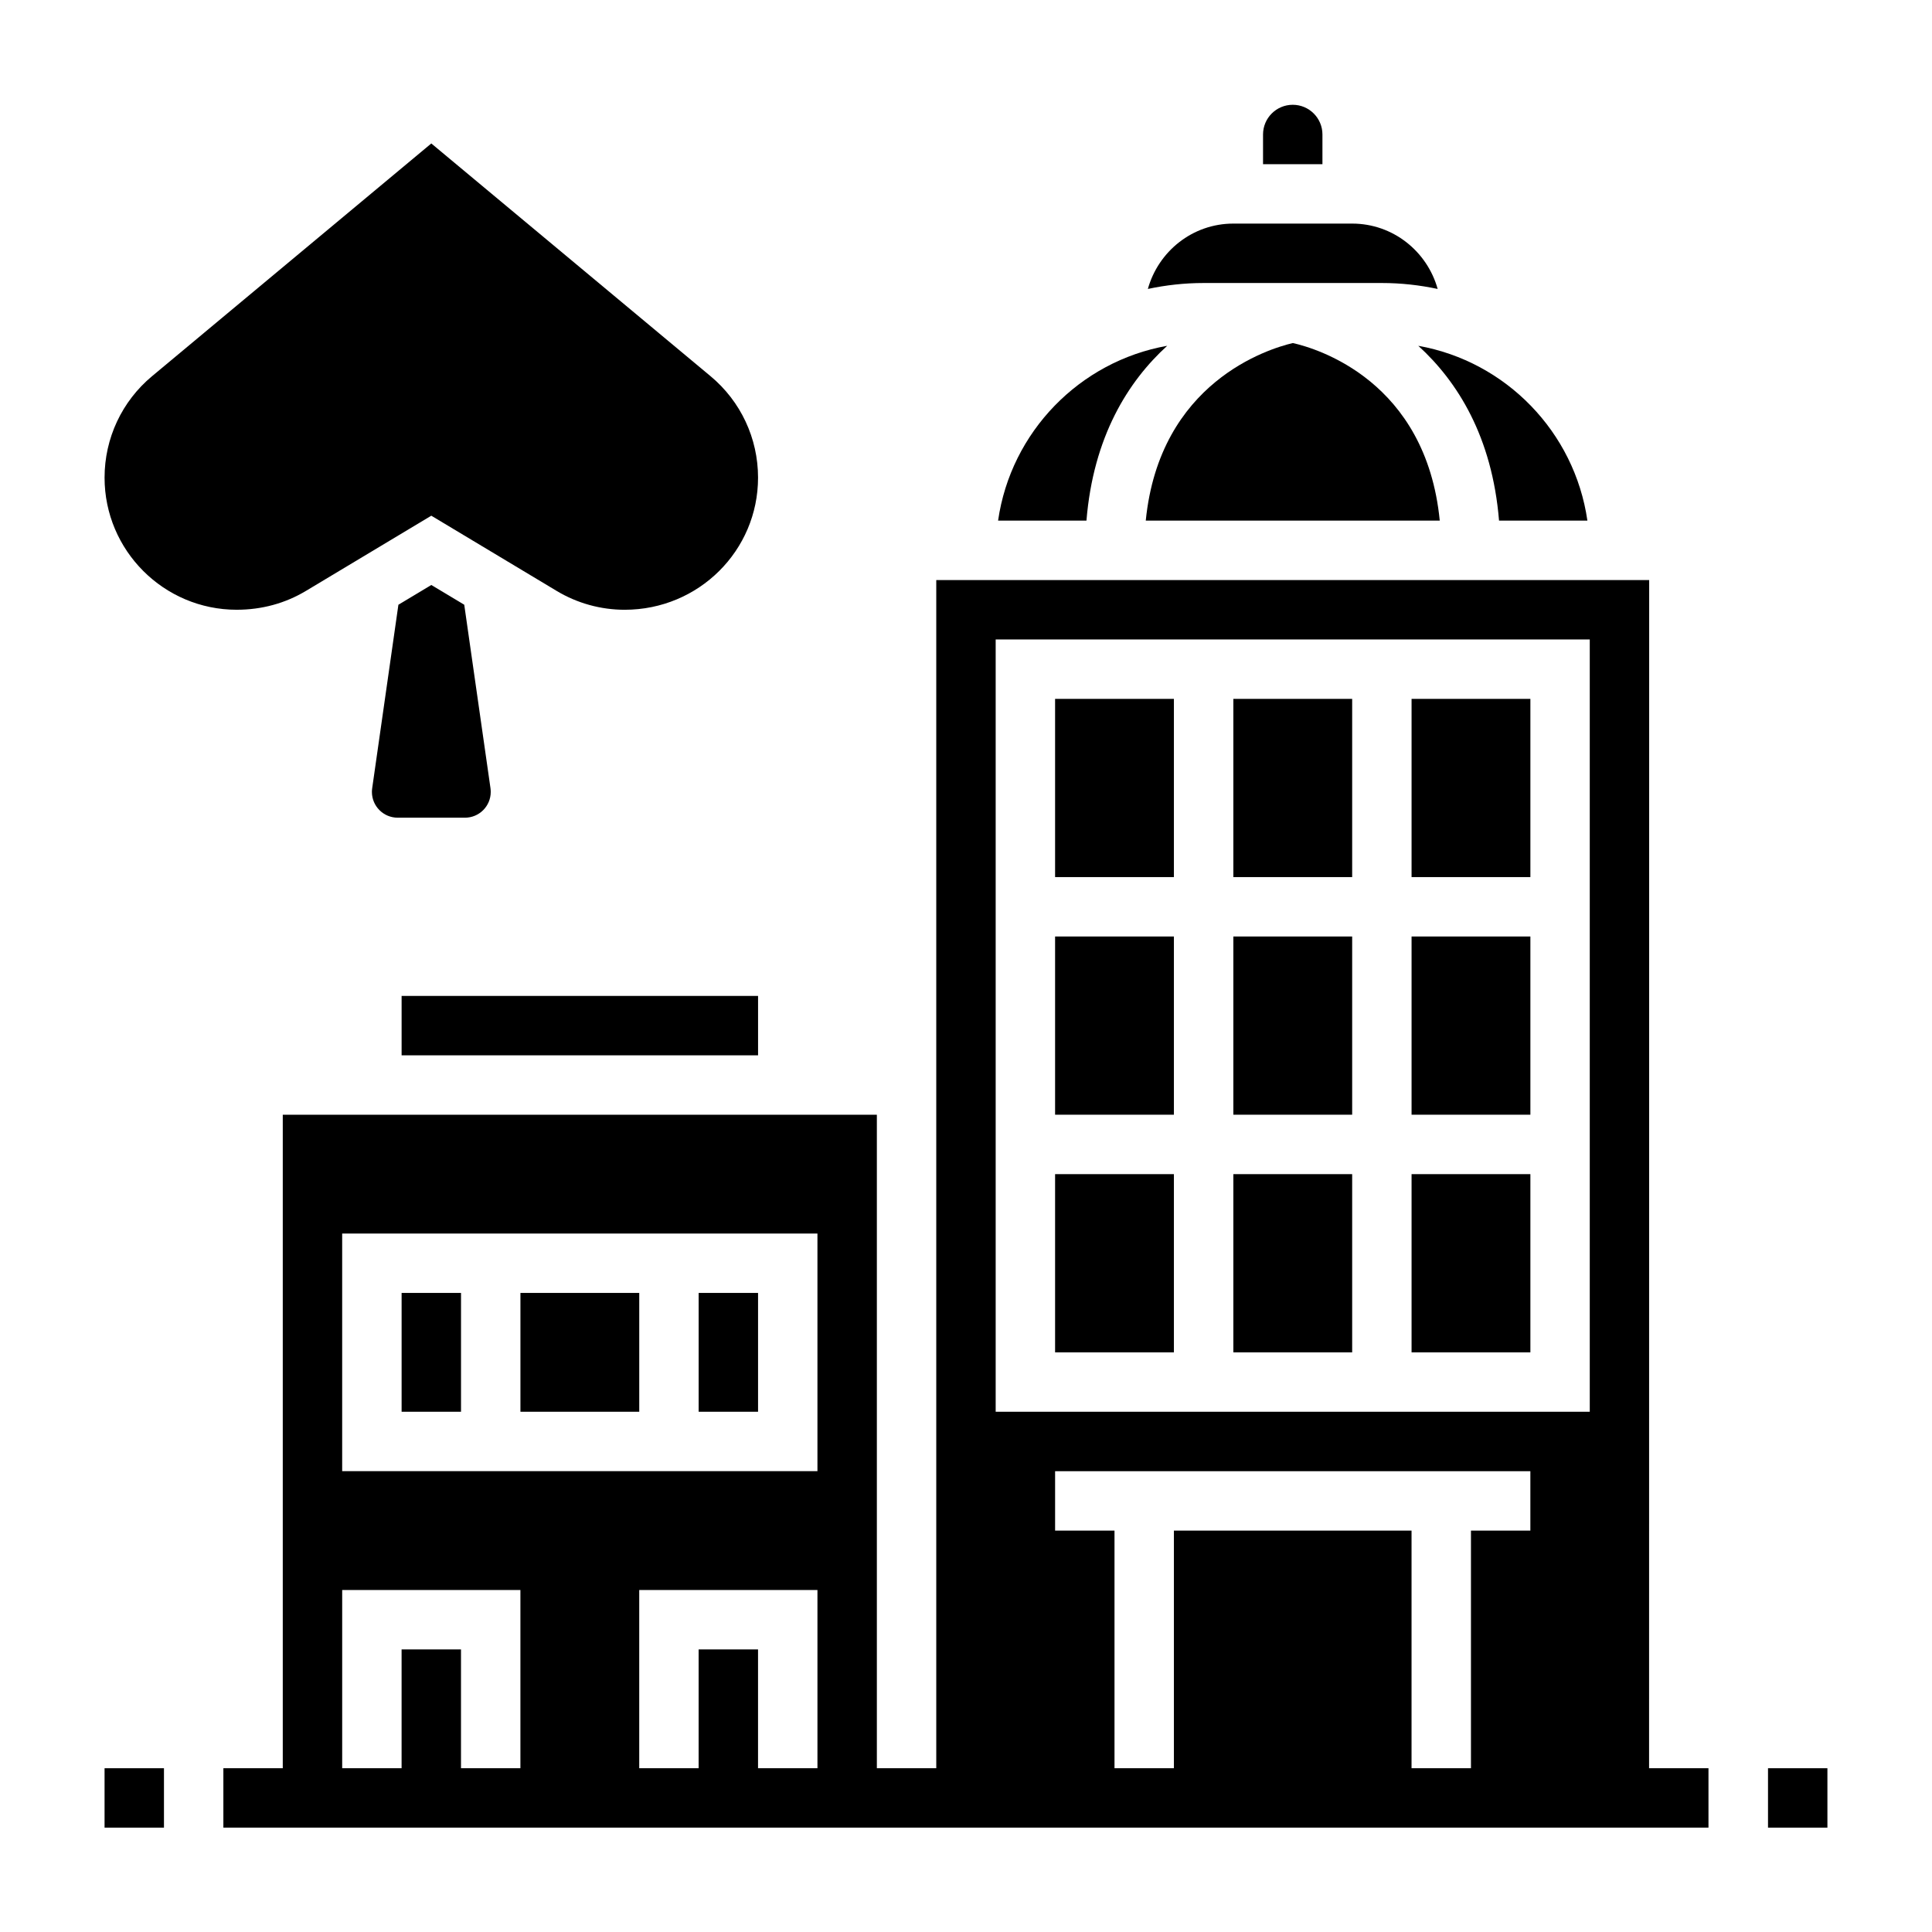 <?xml version="1.0" encoding="UTF-8"?>
<!-- Uploaded to: SVG Repo, www.svgrepo.com, Generator: SVG Repo Mixer Tools -->
<svg fill="#000000" width="800px" height="800px" version="1.1" viewBox="144 144 512 512" xmlns="http://www.w3.org/2000/svg">
 <g>
  <path d="m171.71 612.6h15.742v15.742h-15.742z"/>
  <path d="m612.54 612.6h15.742v15.742h-15.742z"/>
  <path d="m274.05 353.87c0-0.324-0.023-0.637-0.062-0.961l-6.957-48.648-8.727-5.234-8.723 5.234-6.949 48.641c-0.047 0.332-0.07 0.648-0.07 0.969 0 3.769 3.062 6.824 6.824 6.824h17.84c3.762 0.004 6.824-3.051 6.824-6.824z"/>
  <path d="m206.72 305.59c6.684 0 12.91-1.723 18.352-4.992l33.227-19.93 33.227 19.934c5.441 3.266 11.668 4.992 18.012 4.992 19.648 0 35.352-15.703 35.352-35.016 0-10.422-4.59-20.23-12.602-26.898l-73.988-61.664-73.988 61.66c-8.012 6.668-12.602 16.477-12.602 26.898 0 19.309 15.703 35.016 35.012 35.016z"/>
  <path d="m250.43 407.93h94.465v15.742h-94.465z"/>
  <path d="m329.15 486.64h15.742v31.488h-15.742z"/>
  <path d="m281.92 486.64h31.488v31.488h-31.488z"/>
  <path d="m250.43 486.64h15.742v31.488h-15.742z"/>
  <path d="m494.46 179.64c0-4.344-3.527-7.871-7.871-7.871s-7.871 3.527-7.871 7.871v7.871h15.742z"/>
  <path d="m541.26 281.97h23.418c-3.387-23.48-21.586-42.203-44.816-46.328 10.371 9.434 19.582 24.09 21.398 46.328z"/>
  <path d="m486.62 234.91c-6.453 1.512-35.312 10.336-38.98 47.059h77.91c-3.644-36.996-32.441-45.594-38.93-47.059z"/>
  <path d="m453.32 235.64c-23.238 4.133-41.438 22.852-44.816 46.328h23.418c1.82-22.238 11.031-36.895 21.398-46.328z"/>
  <path d="m518.08 329.21h31.488v47.23h-31.488z"/>
  <path d="m510.21 219c5.07 0 10.012 0.559 14.785 1.574-2.777-9.957-11.832-17.32-22.656-17.32h-31.488c-10.832 0-19.875 7.367-22.656 17.32 4.769-1.016 9.715-1.574 14.785-1.574z"/>
  <path d="m423.61 392.18h31.488v47.23h-31.488z"/>
  <path d="m423.61 455.16h31.488v47.23h-31.488z"/>
  <path d="m423.61 329.21h31.488v47.23h-31.488z"/>
  <path d="m581.05 297.72h-188.93v314.88h-15.742v-173.18l-157.44-0.004v173.18h-15.742v15.742h393.57v-15.742h-15.742zm-346.37 173.18h125.95v62.977h-125.95zm31.488 141.7v-31.488h-15.742v31.488h-15.742v-47.23h47.23v47.23zm78.719 0v-31.488h-15.742v31.488h-15.742v-47.23h47.23v47.23zm62.977-299.14h157.44v204.67h-157.44zm110.21 299.14v-62.977h-62.977v62.977h-15.742v-62.977h-15.742v-15.742h125.95v15.742h-15.742v62.977z"/>
  <path d="m470.85 329.21h31.488v47.23h-31.488z"/>
  <path d="m518.08 455.16h31.488v47.23h-31.488z"/>
  <path d="m518.08 392.18h31.488v47.23h-31.488z"/>
  <path d="m470.85 455.16h31.488v47.23h-31.488z"/>
  <path d="m470.85 392.18h31.488v47.23h-31.488z"/>
 </g>
</svg>